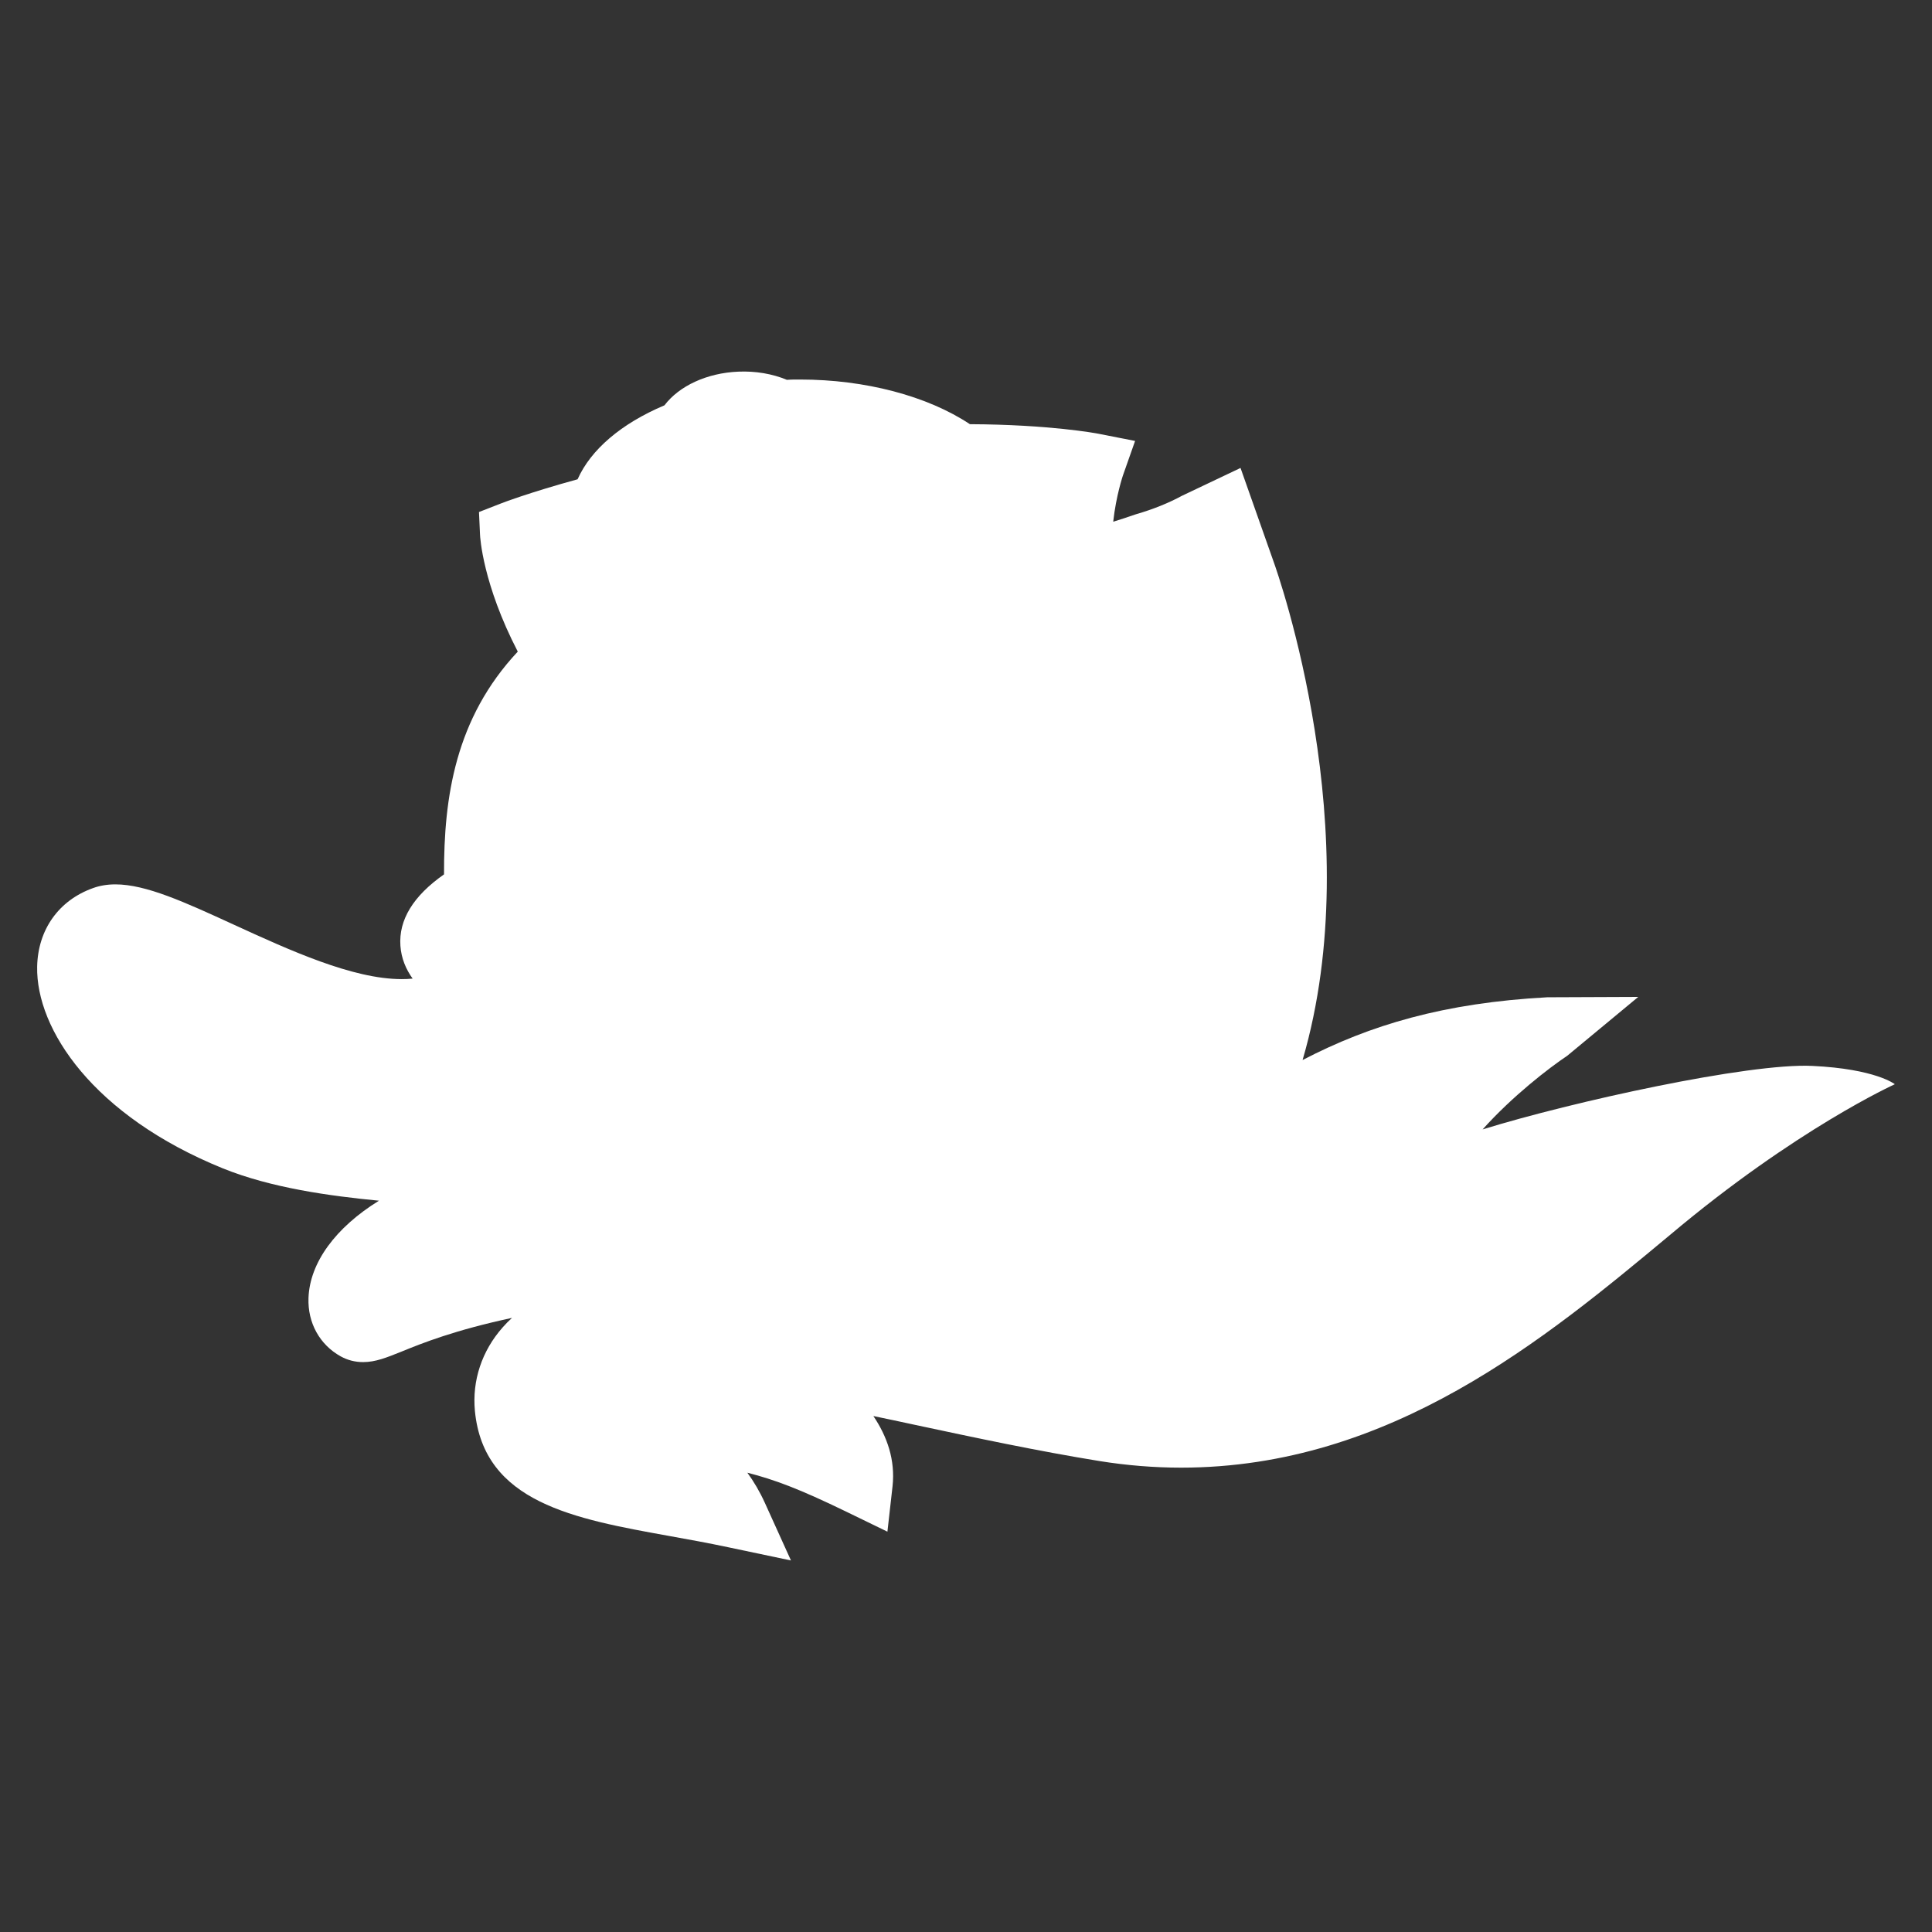 <svg xmlns="http://www.w3.org/2000/svg" fill="none" viewBox="0 0 52 52" height="52" width="52">
<rect x="0" y="0" width="52" height="52" fill="#333333" stroke="none"/>
<path fill="white" d="M48.778 28.689C47.069 28.607 42.298 29.657 39.905 30.398C40.706 29.503 41.693 28.743 42.184 28.415L44.094 26.832L41.644 26.842C38.867 26.992 36.873 27.587 35.059 28.531C36.852 22.412 34.397 15.44 34.275 15.106L33.389 12.595L31.811 13.345C31.457 13.537 31.043 13.705 30.586 13.838L30.541 13.852C30.338 13.924 30.145 13.986 29.962 14.042C30.041 13.331 30.222 12.806 30.222 12.802L30.551 11.868L29.564 11.674C29.511 11.664 28.262 11.427 26.105 11.417C24.967 10.66 23.288 10.215 21.535 10.215H21.421C21.342 10.215 21.262 10.217 21.179 10.223C20.789 10.061 20.338 9.983 19.871 10.003C19.02 10.039 18.278 10.39 17.884 10.909C16.716 11.403 15.9 12.104 15.546 12.9C14.232 13.261 13.505 13.541 13.472 13.555L12.892 13.781L12.92 14.393C12.922 14.451 12.991 15.715 13.936 17.538C12.256 19.333 11.945 21.455 11.951 23.534C11.124 24.113 10.728 24.758 10.777 25.456C10.801 25.8 10.929 26.093 11.106 26.339C11.013 26.349 10.915 26.353 10.812 26.353C9.489 26.353 7.787 25.572 6.286 24.884C4.97 24.28 3.93 23.803 3.105 23.803C2.888 23.803 2.684 23.837 2.504 23.903C1.579 24.233 1.019 25.025 1 26.02C0.968 27.699 2.504 30.029 6.001 31.448C7.306 31.975 8.874 32.189 10.2 32.317C9.032 33.039 8.337 33.984 8.303 34.936C8.279 35.603 8.603 36.192 9.17 36.507C9.355 36.609 9.558 36.661 9.774 36.661C10.107 36.661 10.403 36.541 10.813 36.376C11.368 36.15 12.231 35.803 13.781 35.471C13.692 35.551 13.608 35.637 13.529 35.727C12.969 36.36 12.705 37.158 12.782 37.975C13.02 40.443 15.451 40.88 18.024 41.343C18.536 41.435 19.067 41.531 19.603 41.645L21.289 42L20.588 40.453C20.448 40.145 20.289 39.876 20.115 39.638C20.852 39.826 21.524 40.079 22.763 40.68L23.885 41.225L24.023 40.001C24.1 39.295 23.877 38.662 23.507 38.113C23.87 38.188 24.24 38.266 24.616 38.348C26.255 38.698 27.951 39.059 29.597 39.325C30.326 39.442 31.063 39.502 31.788 39.502C37.429 39.502 41.601 36.026 44.955 33.233C48.343 30.382 51 29.182 51 29.182C51 29.182 50.484 28.769 48.776 28.689H48.778Z"></path>
</svg>
